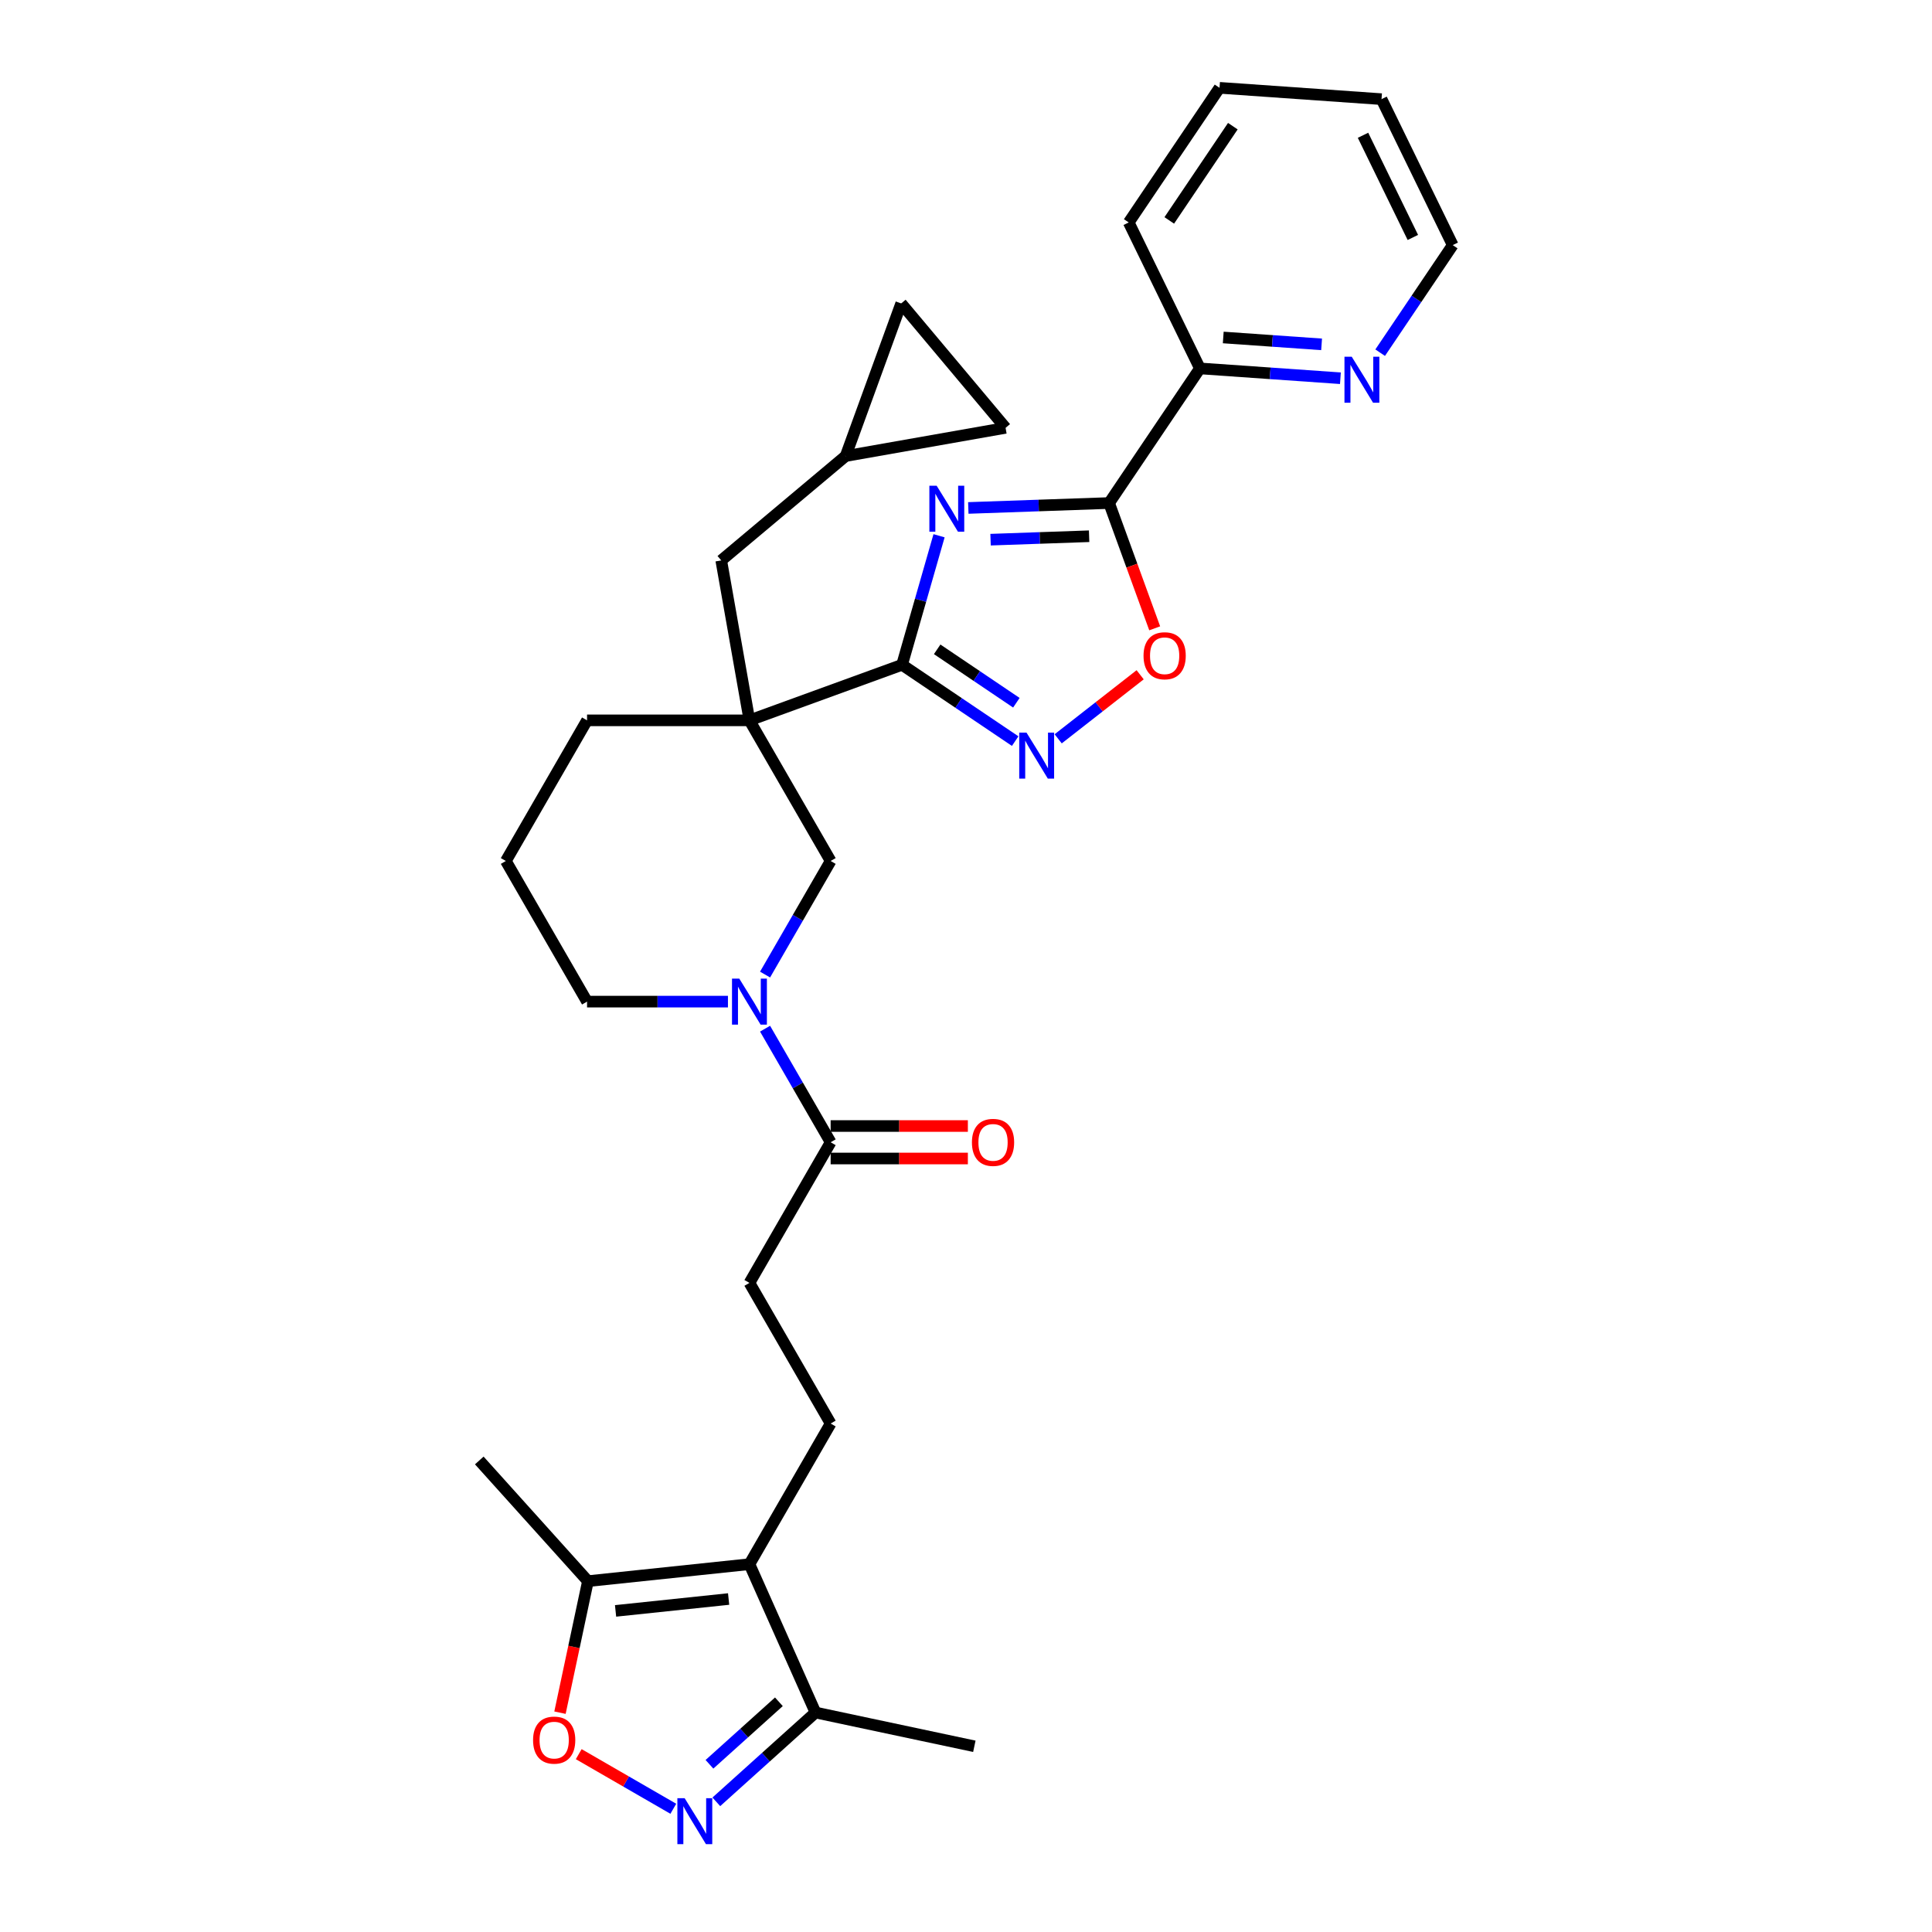 <?xml version='1.0' encoding='iso-8859-1'?>
<svg version='1.1' baseProfile='full'
              xmlns='http://www.w3.org/2000/svg'
                      xmlns:rdkit='http://www.rdkit.org/xml'
                      xmlns:xlink='http://www.w3.org/1999/xlink'
                  xml:space='preserve'
width='1000px' height='1000px' viewBox='0 0 1000 1000'>
<!-- END OF HEADER -->
<rect style='opacity:1.0;fill:#FFFFFF;stroke:none' width='1000' height='1000' x='0' y='0'> </rect>
<path class='bond-0' d='M 486.051,277.308 L 476.474,310.706' style='fill:none;fill-rule:evenodd;stroke:#0000FF;stroke-width:6px;stroke-linecap:butt;stroke-linejoin:miter;stroke-opacity:1' />
<path class='bond-0' d='M 476.474,310.706 L 466.898,344.103' style='fill:none;fill-rule:evenodd;stroke:#000000;stroke-width:6px;stroke-linecap:butt;stroke-linejoin:miter;stroke-opacity:1' />
<path class='bond-2' d='M 501.195,262.916 L 537.633,261.644' style='fill:none;fill-rule:evenodd;stroke:#0000FF;stroke-width:6px;stroke-linecap:butt;stroke-linejoin:miter;stroke-opacity:1' />
<path class='bond-2' d='M 537.633,261.644 L 574.07,260.371' style='fill:none;fill-rule:evenodd;stroke:#000000;stroke-width:6px;stroke-linecap:butt;stroke-linejoin:miter;stroke-opacity:1' />
<path class='bond-2' d='M 512.713,279.335 L 538.219,278.444' style='fill:none;fill-rule:evenodd;stroke:#0000FF;stroke-width:6px;stroke-linecap:butt;stroke-linejoin:miter;stroke-opacity:1' />
<path class='bond-2' d='M 538.219,278.444 L 563.725,277.554' style='fill:none;fill-rule:evenodd;stroke:#000000;stroke-width:6px;stroke-linecap:butt;stroke-linejoin:miter;stroke-opacity:1' />
<path class='bond-1' d='M 466.898,344.103 L 387.912,372.852' style='fill:none;fill-rule:evenodd;stroke:#000000;stroke-width:6px;stroke-linecap:butt;stroke-linejoin:miter;stroke-opacity:1' />
<path class='bond-3' d='M 466.898,344.103 L 496.176,363.851' style='fill:none;fill-rule:evenodd;stroke:#000000;stroke-width:6px;stroke-linecap:butt;stroke-linejoin:miter;stroke-opacity:1' />
<path class='bond-3' d='M 496.176,363.851 L 525.454,383.599' style='fill:none;fill-rule:evenodd;stroke:#0000FF;stroke-width:6px;stroke-linecap:butt;stroke-linejoin:miter;stroke-opacity:1' />
<path class='bond-3' d='M 485.082,336.091 L 505.576,349.914' style='fill:none;fill-rule:evenodd;stroke:#000000;stroke-width:6px;stroke-linecap:butt;stroke-linejoin:miter;stroke-opacity:1' />
<path class='bond-3' d='M 505.576,349.914 L 526.071,363.738' style='fill:none;fill-rule:evenodd;stroke:#0000FF;stroke-width:6px;stroke-linecap:butt;stroke-linejoin:miter;stroke-opacity:1' />
<path class='bond-9' d='M 387.912,372.852 L 429.94,445.645' style='fill:none;fill-rule:evenodd;stroke:#000000;stroke-width:6px;stroke-linecap:butt;stroke-linejoin:miter;stroke-opacity:1' />
<path class='bond-14' d='M 387.912,372.852 L 373.316,290.074' style='fill:none;fill-rule:evenodd;stroke:#000000;stroke-width:6px;stroke-linecap:butt;stroke-linejoin:miter;stroke-opacity:1' />
<path class='bond-22' d='M 387.912,372.852 L 303.858,372.852' style='fill:none;fill-rule:evenodd;stroke:#000000;stroke-width:6px;stroke-linecap:butt;stroke-linejoin:miter;stroke-opacity:1' />
<path class='bond-7' d='M 574.07,260.371 L 585.871,292.795' style='fill:none;fill-rule:evenodd;stroke:#000000;stroke-width:6px;stroke-linecap:butt;stroke-linejoin:miter;stroke-opacity:1' />
<path class='bond-7' d='M 585.871,292.795 L 597.672,325.219' style='fill:none;fill-rule:evenodd;stroke:#FF0000;stroke-width:6px;stroke-linecap:butt;stroke-linejoin:miter;stroke-opacity:1' />
<path class='bond-15' d='M 574.07,260.371 L 621.073,190.687' style='fill:none;fill-rule:evenodd;stroke:#000000;stroke-width:6px;stroke-linecap:butt;stroke-linejoin:miter;stroke-opacity:1' />
<path class='bond-31' d='M 547.711,382.411 L 568.927,365.835' style='fill:none;fill-rule:evenodd;stroke:#0000FF;stroke-width:6px;stroke-linecap:butt;stroke-linejoin:miter;stroke-opacity:1' />
<path class='bond-31' d='M 568.927,365.835 L 590.143,349.26' style='fill:none;fill-rule:evenodd;stroke:#FF0000;stroke-width:6px;stroke-linecap:butt;stroke-linejoin:miter;stroke-opacity:1' />
<path class='bond-4' d='M 387.912,809.612 L 429.94,736.819' style='fill:none;fill-rule:evenodd;stroke:#000000;stroke-width:6px;stroke-linecap:butt;stroke-linejoin:miter;stroke-opacity:1' />
<path class='bond-10' d='M 387.912,809.612 L 304.318,818.398' style='fill:none;fill-rule:evenodd;stroke:#000000;stroke-width:6px;stroke-linecap:butt;stroke-linejoin:miter;stroke-opacity:1' />
<path class='bond-10' d='M 377.131,827.649 L 318.615,833.799' style='fill:none;fill-rule:evenodd;stroke:#000000;stroke-width:6px;stroke-linecap:butt;stroke-linejoin:miter;stroke-opacity:1' />
<path class='bond-12' d='M 387.912,809.612 L 422.101,886.4' style='fill:none;fill-rule:evenodd;stroke:#000000;stroke-width:6px;stroke-linecap:butt;stroke-linejoin:miter;stroke-opacity:1' />
<path class='bond-5' d='M 370.765,932.623 L 396.433,909.511' style='fill:none;fill-rule:evenodd;stroke:#0000FF;stroke-width:6px;stroke-linecap:butt;stroke-linejoin:miter;stroke-opacity:1' />
<path class='bond-5' d='M 396.433,909.511 L 422.101,886.4' style='fill:none;fill-rule:evenodd;stroke:#000000;stroke-width:6px;stroke-linecap:butt;stroke-linejoin:miter;stroke-opacity:1' />
<path class='bond-5' d='M 367.216,913.196 L 385.184,897.018' style='fill:none;fill-rule:evenodd;stroke:#0000FF;stroke-width:6px;stroke-linecap:butt;stroke-linejoin:miter;stroke-opacity:1' />
<path class='bond-5' d='M 385.184,897.018 L 403.151,880.84' style='fill:none;fill-rule:evenodd;stroke:#000000;stroke-width:6px;stroke-linecap:butt;stroke-linejoin:miter;stroke-opacity:1' />
<path class='bond-35' d='M 348.507,936.218 L 324.028,922.085' style='fill:none;fill-rule:evenodd;stroke:#0000FF;stroke-width:6px;stroke-linecap:butt;stroke-linejoin:miter;stroke-opacity:1' />
<path class='bond-35' d='M 324.028,922.085 L 299.55,907.953' style='fill:none;fill-rule:evenodd;stroke:#FF0000;stroke-width:6px;stroke-linecap:butt;stroke-linejoin:miter;stroke-opacity:1' />
<path class='bond-6' d='M 395.997,504.435 L 412.969,475.04' style='fill:none;fill-rule:evenodd;stroke:#0000FF;stroke-width:6px;stroke-linecap:butt;stroke-linejoin:miter;stroke-opacity:1' />
<path class='bond-6' d='M 412.969,475.04 L 429.94,445.645' style='fill:none;fill-rule:evenodd;stroke:#000000;stroke-width:6px;stroke-linecap:butt;stroke-linejoin:miter;stroke-opacity:1' />
<path class='bond-11' d='M 395.997,532.442 L 412.969,561.837' style='fill:none;fill-rule:evenodd;stroke:#0000FF;stroke-width:6px;stroke-linecap:butt;stroke-linejoin:miter;stroke-opacity:1' />
<path class='bond-11' d='M 412.969,561.837 L 429.94,591.232' style='fill:none;fill-rule:evenodd;stroke:#000000;stroke-width:6px;stroke-linecap:butt;stroke-linejoin:miter;stroke-opacity:1' />
<path class='bond-33' d='M 376.784,518.438 L 340.321,518.438' style='fill:none;fill-rule:evenodd;stroke:#0000FF;stroke-width:6px;stroke-linecap:butt;stroke-linejoin:miter;stroke-opacity:1' />
<path class='bond-33' d='M 340.321,518.438 L 303.858,518.438' style='fill:none;fill-rule:evenodd;stroke:#000000;stroke-width:6px;stroke-linecap:butt;stroke-linejoin:miter;stroke-opacity:1' />
<path class='bond-8' d='M 289.847,886.478 L 297.083,852.438' style='fill:none;fill-rule:evenodd;stroke:#FF0000;stroke-width:6px;stroke-linecap:butt;stroke-linejoin:miter;stroke-opacity:1' />
<path class='bond-8' d='M 297.083,852.438 L 304.318,818.398' style='fill:none;fill-rule:evenodd;stroke:#000000;stroke-width:6px;stroke-linecap:butt;stroke-linejoin:miter;stroke-opacity:1' />
<path class='bond-24' d='M 304.318,818.398 L 248.075,755.933' style='fill:none;fill-rule:evenodd;stroke:#000000;stroke-width:6px;stroke-linecap:butt;stroke-linejoin:miter;stroke-opacity:1' />
<path class='bond-19' d='M 429.94,591.232 L 387.912,664.025' style='fill:none;fill-rule:evenodd;stroke:#000000;stroke-width:6px;stroke-linecap:butt;stroke-linejoin:miter;stroke-opacity:1' />
<path class='bond-21' d='M 429.94,599.637 L 465.453,599.637' style='fill:none;fill-rule:evenodd;stroke:#000000;stroke-width:6px;stroke-linecap:butt;stroke-linejoin:miter;stroke-opacity:1' />
<path class='bond-21' d='M 465.453,599.637 L 500.966,599.637' style='fill:none;fill-rule:evenodd;stroke:#FF0000;stroke-width:6px;stroke-linecap:butt;stroke-linejoin:miter;stroke-opacity:1' />
<path class='bond-21' d='M 429.94,582.826 L 465.453,582.826' style='fill:none;fill-rule:evenodd;stroke:#000000;stroke-width:6px;stroke-linecap:butt;stroke-linejoin:miter;stroke-opacity:1' />
<path class='bond-21' d='M 465.453,582.826 L 500.966,582.826' style='fill:none;fill-rule:evenodd;stroke:#FF0000;stroke-width:6px;stroke-linecap:butt;stroke-linejoin:miter;stroke-opacity:1' />
<path class='bond-26' d='M 422.101,886.4 L 504.318,903.876' style='fill:none;fill-rule:evenodd;stroke:#000000;stroke-width:6px;stroke-linecap:butt;stroke-linejoin:miter;stroke-opacity:1' />
<path class='bond-13' d='M 429.94,736.819 L 387.912,664.025' style='fill:none;fill-rule:evenodd;stroke:#000000;stroke-width:6px;stroke-linecap:butt;stroke-linejoin:miter;stroke-opacity:1' />
<path class='bond-16' d='M 373.316,290.074 L 437.706,236.045' style='fill:none;fill-rule:evenodd;stroke:#000000;stroke-width:6px;stroke-linecap:butt;stroke-linejoin:miter;stroke-opacity:1' />
<path class='bond-20' d='M 621.073,190.687 L 657.433,193.229' style='fill:none;fill-rule:evenodd;stroke:#000000;stroke-width:6px;stroke-linecap:butt;stroke-linejoin:miter;stroke-opacity:1' />
<path class='bond-20' d='M 657.433,193.229 L 693.794,195.772' style='fill:none;fill-rule:evenodd;stroke:#0000FF;stroke-width:6px;stroke-linecap:butt;stroke-linejoin:miter;stroke-opacity:1' />
<path class='bond-20' d='M 633.153,174.68 L 658.606,176.459' style='fill:none;fill-rule:evenodd;stroke:#000000;stroke-width:6px;stroke-linecap:butt;stroke-linejoin:miter;stroke-opacity:1' />
<path class='bond-20' d='M 658.606,176.459 L 684.058,178.239' style='fill:none;fill-rule:evenodd;stroke:#0000FF;stroke-width:6px;stroke-linecap:butt;stroke-linejoin:miter;stroke-opacity:1' />
<path class='bond-28' d='M 621.073,190.687 L 584.226,115.139' style='fill:none;fill-rule:evenodd;stroke:#000000;stroke-width:6px;stroke-linecap:butt;stroke-linejoin:miter;stroke-opacity:1' />
<path class='bond-17' d='M 437.706,236.045 L 466.454,157.059' style='fill:none;fill-rule:evenodd;stroke:#000000;stroke-width:6px;stroke-linecap:butt;stroke-linejoin:miter;stroke-opacity:1' />
<path class='bond-18' d='M 437.706,236.045 L 520.484,221.449' style='fill:none;fill-rule:evenodd;stroke:#000000;stroke-width:6px;stroke-linecap:butt;stroke-linejoin:miter;stroke-opacity:1' />
<path class='bond-34' d='M 466.454,157.059 L 520.484,221.449' style='fill:none;fill-rule:evenodd;stroke:#000000;stroke-width:6px;stroke-linecap:butt;stroke-linejoin:miter;stroke-opacity:1' />
<path class='bond-27' d='M 714.368,182.547 L 733.147,154.706' style='fill:none;fill-rule:evenodd;stroke:#0000FF;stroke-width:6px;stroke-linecap:butt;stroke-linejoin:miter;stroke-opacity:1' />
<path class='bond-27' d='M 733.147,154.706 L 751.925,126.866' style='fill:none;fill-rule:evenodd;stroke:#000000;stroke-width:6px;stroke-linecap:butt;stroke-linejoin:miter;stroke-opacity:1' />
<path class='bond-25' d='M 303.858,372.852 L 261.83,445.645' style='fill:none;fill-rule:evenodd;stroke:#000000;stroke-width:6px;stroke-linecap:butt;stroke-linejoin:miter;stroke-opacity:1' />
<path class='bond-23' d='M 303.858,518.438 L 261.83,445.645' style='fill:none;fill-rule:evenodd;stroke:#000000;stroke-width:6px;stroke-linecap:butt;stroke-linejoin:miter;stroke-opacity:1' />
<path class='bond-32' d='M 751.925,126.866 L 715.078,51.318' style='fill:none;fill-rule:evenodd;stroke:#000000;stroke-width:6px;stroke-linecap:butt;stroke-linejoin:miter;stroke-opacity:1' />
<path class='bond-32' d='M 731.289,122.903 L 705.496,70.019' style='fill:none;fill-rule:evenodd;stroke:#000000;stroke-width:6px;stroke-linecap:butt;stroke-linejoin:miter;stroke-opacity:1' />
<path class='bond-30' d='M 584.226,115.139 L 631.228,45.455' style='fill:none;fill-rule:evenodd;stroke:#000000;stroke-width:6px;stroke-linecap:butt;stroke-linejoin:miter;stroke-opacity:1' />
<path class='bond-30' d='M 605.213,114.087 L 638.115,65.308' style='fill:none;fill-rule:evenodd;stroke:#000000;stroke-width:6px;stroke-linecap:butt;stroke-linejoin:miter;stroke-opacity:1' />
<path class='bond-29' d='M 715.078,51.318 L 631.228,45.455' style='fill:none;fill-rule:evenodd;stroke:#000000;stroke-width:6px;stroke-linecap:butt;stroke-linejoin:miter;stroke-opacity:1' />
<path  class='atom-0' d='M 484.805 251.403
L 492.605 264.011
Q 493.378 265.255, 494.622 267.507
Q 495.866 269.76, 495.934 269.895
L 495.934 251.403
L 499.094 251.403
L 499.094 275.207
L 495.833 275.207
L 487.461 261.422
Q 486.486 259.808, 485.443 257.959
Q 484.435 256.11, 484.132 255.538
L 484.132 275.207
L 481.039 275.207
L 481.039 251.403
L 484.805 251.403
' fill='#0000FF'/>
<path  class='atom-4' d='M 531.321 379.204
L 539.121 391.812
Q 539.894 393.056, 541.138 395.309
Q 542.382 397.561, 542.449 397.696
L 542.449 379.204
L 545.61 379.204
L 545.61 403.008
L 542.348 403.008
L 533.977 389.223
Q 533.002 387.609, 531.959 385.76
Q 530.951 383.911, 530.648 383.339
L 530.648 403.008
L 527.555 403.008
L 527.555 379.204
L 531.321 379.204
' fill='#0000FF'/>
<path  class='atom-6' d='M 354.374 930.741
L 362.174 943.349
Q 362.948 944.593, 364.192 946.846
Q 365.436 949.099, 365.503 949.233
L 365.503 930.741
L 368.663 930.741
L 368.663 954.545
L 365.402 954.545
L 357.03 940.76
Q 356.055 939.147, 355.013 937.297
Q 354.004 935.448, 353.701 934.877
L 353.701 954.545
L 350.608 954.545
L 350.608 930.741
L 354.374 930.741
' fill='#0000FF'/>
<path  class='atom-7' d='M 382.651 506.536
L 390.451 519.144
Q 391.224 520.388, 392.468 522.641
Q 393.712 524.894, 393.779 525.028
L 393.779 506.536
L 396.94 506.536
L 396.94 530.341
L 393.679 530.341
L 385.307 516.556
Q 384.332 514.942, 383.289 513.093
Q 382.281 511.243, 381.978 510.672
L 381.978 530.341
L 378.885 530.341
L 378.885 506.536
L 382.651 506.536
' fill='#0000FF'/>
<path  class='atom-8' d='M 591.891 339.424
Q 591.891 333.708, 594.715 330.514
Q 597.54 327.32, 602.818 327.32
Q 608.097 327.32, 610.921 330.514
Q 613.745 333.708, 613.745 339.424
Q 613.745 345.207, 610.888 348.502
Q 608.03 351.763, 602.818 351.763
Q 597.573 351.763, 594.715 348.502
Q 591.891 345.241, 591.891 339.424
M 602.818 349.073
Q 606.449 349.073, 608.4 346.653
Q 610.383 344.198, 610.383 339.424
Q 610.383 334.751, 608.4 332.397
Q 606.449 330.01, 602.818 330.01
Q 599.187 330.01, 597.203 332.363
Q 595.253 334.717, 595.253 339.424
Q 595.253 344.232, 597.203 346.653
Q 599.187 349.073, 602.818 349.073
' fill='#FF0000'/>
<path  class='atom-9' d='M 275.915 900.683
Q 275.915 894.968, 278.739 891.773
Q 281.564 888.579, 286.842 888.579
Q 292.121 888.579, 294.945 891.773
Q 297.769 894.968, 297.769 900.683
Q 297.769 906.466, 294.912 909.761
Q 292.054 913.022, 286.842 913.022
Q 281.597 913.022, 278.739 909.761
Q 275.915 906.5, 275.915 900.683
M 286.842 910.333
Q 290.473 910.333, 292.424 907.912
Q 294.407 905.458, 294.407 900.683
Q 294.407 896.01, 292.424 893.656
Q 290.473 891.269, 286.842 891.269
Q 283.211 891.269, 281.227 893.623
Q 279.277 895.976, 279.277 900.683
Q 279.277 905.491, 281.227 907.912
Q 283.211 910.333, 286.842 910.333
' fill='#FF0000'/>
<path  class='atom-21' d='M 699.661 184.648
L 707.461 197.256
Q 708.234 198.5, 709.478 200.753
Q 710.722 203.006, 710.79 203.14
L 710.79 184.648
L 713.95 184.648
L 713.95 208.452
L 710.689 208.452
L 702.317 194.667
Q 701.342 193.053, 700.3 191.204
Q 699.291 189.355, 698.988 188.783
L 698.988 208.452
L 695.895 208.452
L 695.895 184.648
L 699.661 184.648
' fill='#0000FF'/>
<path  class='atom-22' d='M 503.067 591.299
Q 503.067 585.583, 505.891 582.389
Q 508.716 579.195, 513.994 579.195
Q 519.273 579.195, 522.097 582.389
Q 524.921 585.583, 524.921 591.299
Q 524.921 597.082, 522.064 600.377
Q 519.206 603.638, 513.994 603.638
Q 508.749 603.638, 505.891 600.377
Q 503.067 597.116, 503.067 591.299
M 513.994 600.949
Q 517.625 600.949, 519.576 598.528
Q 521.559 596.073, 521.559 591.299
Q 521.559 586.626, 519.576 584.272
Q 517.625 581.885, 513.994 581.885
Q 510.363 581.885, 508.379 584.238
Q 506.429 586.592, 506.429 591.299
Q 506.429 596.107, 508.379 598.528
Q 510.363 600.949, 513.994 600.949
' fill='#FF0000'/>
</svg>

